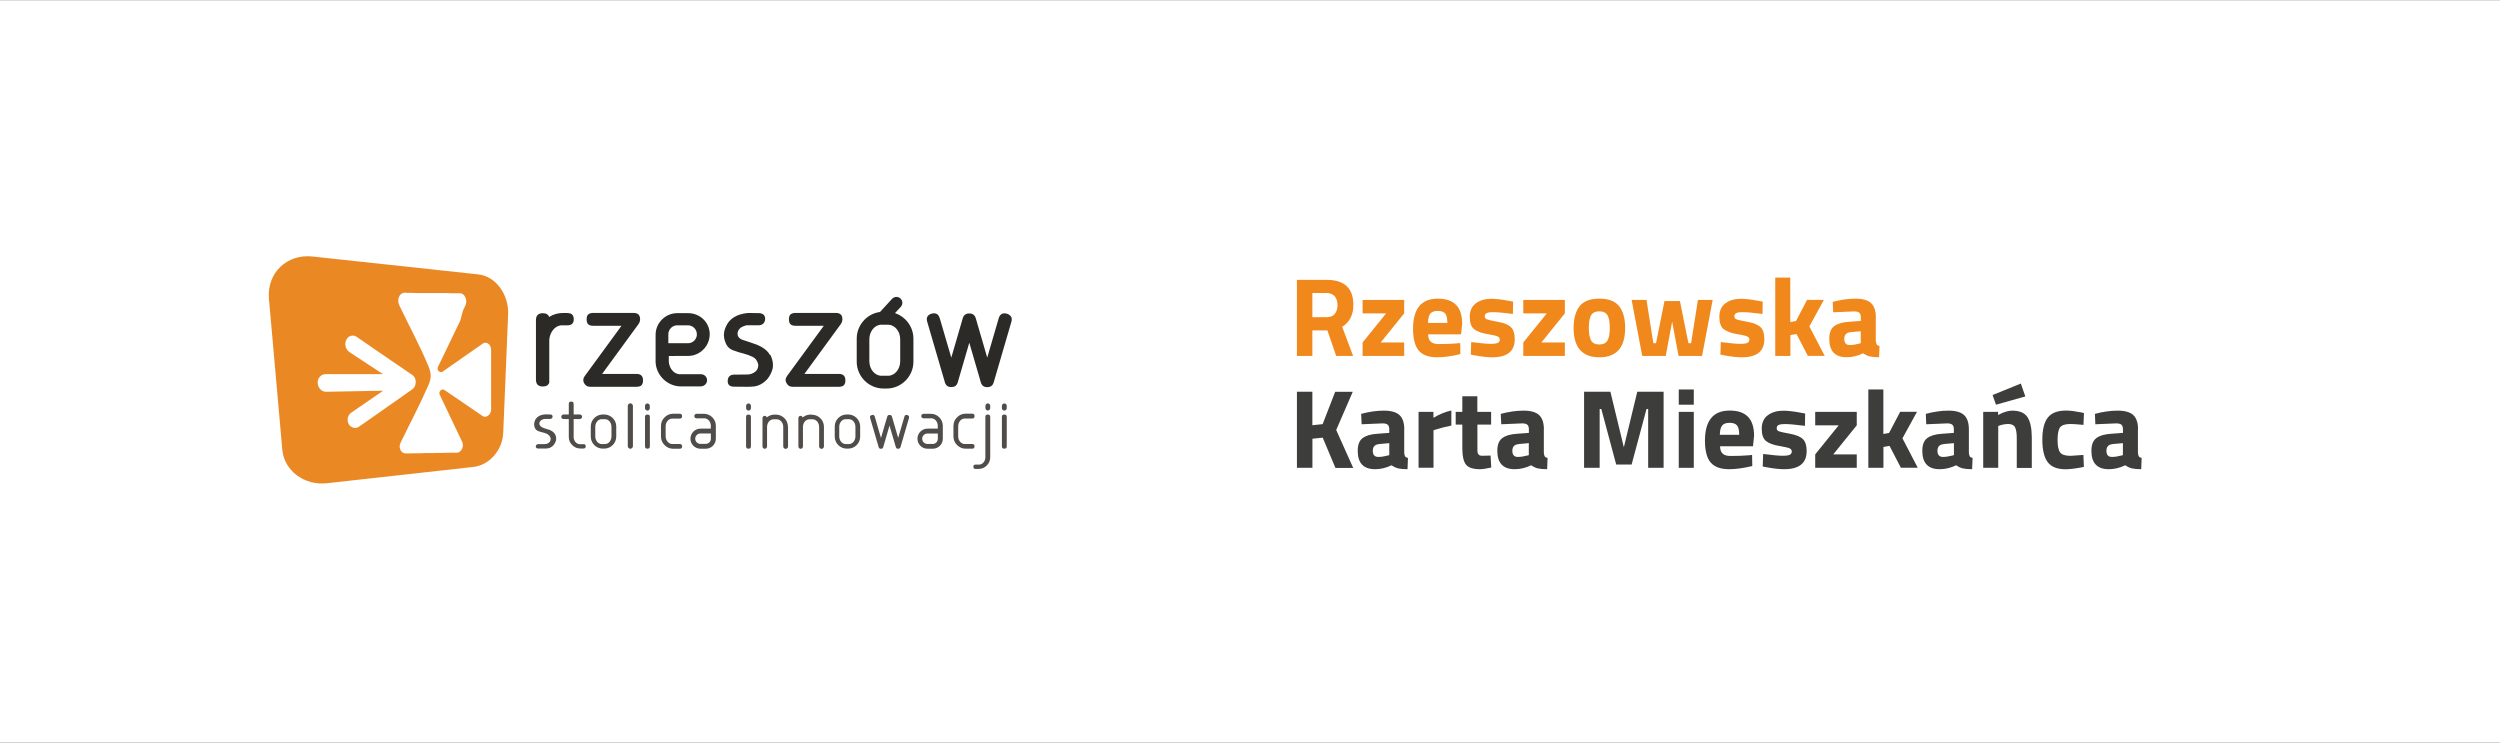 <?xml version="1.0"?>
<svg xmlns="http://www.w3.org/2000/svg" version="1.1" width="350" height="104"><rect width="100%" height="100%" fill="#808080" stroke="none"/><svg width="350" height="104" viewBox="0 0 586 174" fill="none" x="0" y="0">
<rect width="586" height="174" fill="white"/>
<path d="M73.276 60.063C77.057 60.474 80.743 60.872 84.305 61.255C87.757 61.625 91.114 61.995 94.388 62.338C97.553 62.68 100.622 63.009 103.609 63.338C106.527 63.653 109.363 63.954 112.117 64.256C116.213 64.694 119.296 68.968 119.104 73.64C119.008 76.106 118.899 78.544 118.803 80.956C118.707 83.326 118.611 85.682 118.515 87.997C118.419 90.299 118.323 92.573 118.227 94.834C118.132 97.053 118.049 99.258 117.953 101.437C117.789 105.437 114.706 108.972 111.007 109.383C108.514 109.657 105.965 109.944 103.362 110.232C100.691 110.533 97.951 110.835 95.142 111.15C92.251 111.465 89.292 111.808 86.25 112.136C83.126 112.479 79.921 112.835 76.632 113.205C71.385 113.794 66.603 110.314 66.165 105.328C65.932 102.615 65.686 99.848 65.439 97.053C65.192 94.217 64.932 91.326 64.672 88.422C64.411 85.463 64.151 82.463 63.877 79.421C63.603 76.339 63.329 73.201 63.041 70.023C62.507 63.941 67.22 59.406 73.276 60.063Z" fill="#EA8924"/>
<path fill-rule="evenodd" clip-rule="evenodd" d="M107.883 75.106C107.007 76.928 106.13 78.736 105.253 80.558C104.938 81.23 104.609 81.901 104.294 82.558C103.746 83.696 103.198 84.819 102.65 85.956C102.294 86.682 103.157 87.463 103.746 87.052C105.157 86.052 106.582 85.079 107.966 84.107C109.719 82.874 111.446 81.654 113.158 80.476C113.528 80.202 113.966 80.202 114.323 80.421C114.802 80.682 115.145 81.298 115.117 82.01C115.117 82.01 115.117 82.01 115.117 82.024C115.117 82.024 115.117 82.106 115.117 82.147C115.117 82.147 115.117 82.23 115.117 82.257C115.117 82.257 115.117 82.257 115.117 82.271C115.117 82.312 115.117 82.339 115.117 82.367C115.117 82.408 115.117 82.435 115.117 82.476C115.117 82.476 115.117 82.558 115.117 82.586C115.117 82.586 115.117 82.668 115.117 82.695C115.117 82.695 115.117 82.778 115.117 82.805C115.117 82.805 115.117 82.887 115.117 82.915C115.117 82.915 115.117 82.997 115.117 83.024C115.117 83.024 115.117 83.106 115.117 83.134C115.117 83.161 115.117 83.202 115.117 83.23C115.117 83.23 115.117 83.298 115.117 83.339C115.117 83.339 115.117 83.422 115.117 83.449C115.117 83.449 115.117 83.517 115.117 83.559C115.117 83.6 115.117 83.627 115.117 83.654V83.682C115.117 83.682 115.117 83.75 115.117 83.778C115.117 83.778 115.117 83.86 115.117 83.887C115.117 83.887 115.117 83.97 115.117 83.997C115.117 83.997 115.117 84.079 115.117 84.107C115.117 84.107 115.117 84.189 115.117 84.216C115.117 84.216 115.117 84.298 115.117 84.326C115.117 84.367 115.117 84.394 115.117 84.435C115.117 84.435 115.117 84.518 115.117 84.545C115.117 84.545 115.117 84.627 115.117 84.655C115.117 84.655 115.117 84.737 115.117 84.764C115.117 84.764 115.117 84.846 115.117 84.874C115.117 84.874 115.117 84.956 115.117 84.983C115.117 84.983 115.117 85.066 115.117 85.093C115.117 85.093 115.117 85.175 115.117 85.203C115.117 85.203 115.117 85.285 115.117 85.326C115.117 85.326 115.117 85.394 115.117 85.436C115.117 85.477 115.117 85.504 115.117 85.531C115.117 85.573 115.117 85.6 115.117 85.627C115.117 85.627 115.117 85.71 115.117 85.737C115.117 85.737 115.117 85.805 115.117 85.847C115.117 85.847 115.117 85.915 115.117 85.956C115.117 85.956 115.117 86.038 115.117 86.066C115.117 86.066 115.117 86.148 115.117 86.175C115.117 86.216 115.117 86.244 115.117 86.271C115.117 86.271 115.117 86.353 115.117 86.381C115.117 86.381 115.117 86.463 115.117 86.49C115.117 86.49 115.117 86.573 115.117 86.6C115.117 86.6 115.117 86.682 115.117 86.71C115.117 86.71 115.117 86.792 115.117 86.819C115.117 86.819 115.117 86.888 115.117 86.929C115.117 86.929 115.117 87.011 115.117 87.038C115.117 87.038 115.117 87.121 115.117 87.148C115.117 87.148 115.117 87.23 115.117 87.257C115.117 87.257 115.117 87.34 115.117 87.367C115.117 87.367 115.117 87.436 115.117 87.477C115.117 87.477 115.117 87.559 115.117 87.586C115.117 87.586 115.117 87.668 115.117 87.696C115.117 87.696 115.117 87.778 115.117 87.805C115.117 87.805 115.117 87.888 115.117 87.915C115.117 87.915 115.117 87.984 115.117 88.025C115.117 88.025 115.117 88.107 115.117 88.134C115.117 88.134 115.117 88.216 115.117 88.258C115.117 88.258 115.117 88.34 115.117 88.367C115.117 88.367 115.117 88.449 115.117 88.477C115.117 88.477 115.117 88.559 115.117 88.586C115.117 88.627 115.117 88.655 115.117 88.696C115.117 88.696 115.117 88.764 115.117 88.806C115.117 88.847 115.117 88.874 115.117 88.915C115.117 88.943 115.117 88.984 115.117 89.011C115.117 89.011 115.117 89.08 115.117 89.121C115.117 89.121 115.117 89.189 115.117 89.23C115.117 89.271 115.117 89.299 115.117 89.326C115.117 89.367 115.117 89.395 115.117 89.436C115.117 89.463 115.117 89.504 115.117 89.532C115.117 89.532 115.117 89.614 115.117 89.641C115.117 89.682 115.117 89.71 115.117 89.751C115.117 89.751 115.117 89.833 115.117 89.861C115.117 89.861 115.117 89.943 115.117 89.97C115.117 89.97 115.117 90.052 115.117 90.08C115.117 90.08 115.117 90.162 115.117 90.189C115.117 90.189 115.117 90.272 115.117 90.299C115.117 90.299 115.117 90.381 115.117 90.409C115.117 90.45 115.117 90.477 115.117 90.518C115.117 90.518 115.117 90.6 115.117 90.628C115.117 90.628 115.117 90.71 115.117 90.737C115.117 90.737 115.117 90.82 115.117 90.847C115.117 90.847 115.117 90.929 115.117 90.957C115.117 90.957 115.117 91.039 115.117 91.066C115.117 91.066 115.117 91.148 115.117 91.176C115.117 91.176 115.117 91.258 115.117 91.285C115.117 91.285 115.117 91.354 115.117 91.395C115.117 91.395 115.117 91.477 115.117 91.504C115.117 91.504 115.117 91.587 115.117 91.614C115.117 91.614 115.117 91.696 115.117 91.724C115.117 91.765 115.117 91.792 115.117 91.82C115.117 91.82 115.117 91.902 115.117 91.929C115.117 91.929 115.117 92.011 115.117 92.039V92.052C115.117 92.094 115.117 92.121 115.117 92.148C115.117 92.148 115.117 92.231 115.117 92.258C115.117 92.258 115.117 92.34 115.117 92.368C115.117 92.368 115.117 92.45 115.117 92.477C115.117 92.477 115.117 92.559 115.117 92.587C115.117 92.587 115.117 92.655 115.117 92.696C115.117 92.696 115.117 92.765 115.117 92.806C115.117 92.806 115.117 92.874 115.117 92.916C115.117 92.916 115.117 92.984 115.117 93.011C115.117 93.011 115.117 93.094 115.117 93.135C115.117 93.135 115.117 93.203 115.117 93.244C115.117 93.244 115.117 93.313 115.117 93.354C115.117 93.354 115.117 93.422 115.117 93.463C115.117 93.463 115.117 93.546 115.117 93.573C115.117 93.573 115.117 93.642 115.117 93.669C115.117 93.669 115.117 93.737 115.117 93.779C115.117 93.779 115.117 93.861 115.117 93.888C115.117 93.888 115.117 93.957 115.117 93.998C115.117 93.998 115.117 94.066 115.117 94.107C115.117 94.107 115.117 94.176 115.117 94.217C115.117 94.217 115.117 94.285 115.117 94.327C115.117 94.368 115.117 94.395 115.117 94.422C115.117 94.422 115.117 94.491 115.117 94.532C115.117 94.532 115.117 94.614 115.117 94.642C115.117 94.642 115.117 94.724 115.117 94.751C115.117 94.751 115.117 94.834 115.117 94.861C115.117 94.861 115.117 94.861 115.117 94.875C115.117 94.902 115.117 94.943 115.117 94.971C115.117 94.971 115.117 95.053 115.117 95.08C115.117 95.08 115.117 95.08 115.117 95.094C115.117 95.135 115.117 95.162 115.117 95.176C115.117 95.176 115.117 95.258 115.117 95.286C115.117 95.286 115.117 95.368 115.117 95.395C115.117 95.436 115.117 95.477 115.117 95.491C115.117 95.491 115.117 95.573 115.117 95.601C115.117 95.642 115.117 95.669 115.117 95.71C115.117 95.71 115.117 95.793 115.117 95.82C115.117 95.82 115.117 95.902 115.117 95.93V95.957C115.104 96.628 114.734 97.217 114.254 97.464C113.898 97.683 113.487 97.697 113.131 97.464C111.528 96.368 109.897 95.245 108.24 94.107C106.897 93.19 105.541 92.272 104.157 91.34C103.568 90.943 102.718 91.724 103.061 92.436C103.568 93.491 104.061 94.546 104.554 95.573C104.869 96.231 105.184 96.888 105.486 97.532C106.28 99.218 107.075 100.848 107.842 102.478C108.007 102.821 108.171 103.163 108.336 103.519C108.568 103.999 108.541 104.601 108.336 105.095C108.157 105.492 107.856 105.807 107.513 105.958C107.39 106.013 107.267 106.04 107.144 106.054C107.116 106.054 107.089 106.054 107.061 106.054C107.034 106.054 107.007 106.054 106.979 106.054C106.979 106.054 106.924 106.054 106.897 106.054C106.897 106.054 106.828 106.054 106.801 106.054C106.801 106.054 106.733 106.054 106.719 106.054C106.719 106.054 106.664 106.054 106.623 106.054C106.596 106.054 106.568 106.054 106.541 106.054C106.541 106.054 106.486 106.054 106.459 106.054C106.459 106.054 106.404 106.054 106.363 106.054C106.363 106.054 106.308 106.054 106.28 106.054C106.28 106.054 106.212 106.054 106.185 106.054C106.157 106.054 106.13 106.054 106.102 106.054C106.075 106.054 106.048 106.054 106.02 106.054C106.02 106.054 105.952 106.054 105.938 106.054C105.911 106.054 105.883 106.054 105.856 106.054C105.856 106.054 105.787 106.054 105.774 106.054C105.774 106.054 105.705 106.054 105.678 106.054C105.678 106.054 105.623 106.054 105.595 106.054C105.568 106.054 105.541 106.054 105.513 106.054C105.513 106.054 105.458 106.054 105.431 106.054C105.431 106.054 105.376 106.054 105.349 106.054C105.349 106.054 105.294 106.054 105.267 106.054C105.267 106.054 105.212 106.054 105.184 106.054C105.184 106.054 105.116 106.054 105.088 106.054C105.088 106.054 105.034 106.054 104.993 106.054C104.993 106.054 104.938 106.054 104.91 106.067C104.883 106.067 104.856 106.067 104.814 106.081C104.814 106.081 104.76 106.081 104.732 106.081C104.732 106.081 104.677 106.081 104.636 106.081C104.636 106.081 104.582 106.081 104.554 106.081C104.554 106.081 104.499 106.081 104.472 106.081C104.472 106.081 104.403 106.081 104.376 106.081C104.376 106.081 104.321 106.081 104.294 106.081C104.294 106.081 104.225 106.081 104.212 106.081C104.212 106.081 104.143 106.081 104.129 106.081C104.129 106.081 104.061 106.081 104.034 106.081C104.034 106.081 103.979 106.081 103.951 106.081C103.951 106.081 103.883 106.081 103.855 106.095C103.855 106.095 103.801 106.095 103.76 106.095C103.76 106.095 103.705 106.095 103.664 106.108C103.664 106.108 103.609 106.108 103.581 106.108C103.581 106.108 103.527 106.108 103.499 106.108C103.499 106.108 103.431 106.108 103.403 106.108C103.403 106.108 103.348 106.108 103.321 106.108C103.321 106.108 103.266 106.108 103.225 106.108C103.225 106.108 103.17 106.108 103.143 106.108C103.143 106.108 103.074 106.108 103.047 106.108C103.047 106.108 102.992 106.108 102.965 106.108C102.965 106.108 102.91 106.108 102.883 106.108C102.883 106.108 102.828 106.108 102.787 106.108C102.787 106.108 102.732 106.108 102.705 106.108C102.705 106.108 102.636 106.108 102.609 106.108C102.609 106.108 102.554 106.108 102.526 106.108C102.526 106.108 102.458 106.108 102.431 106.108C102.431 106.108 102.362 106.108 102.348 106.108C102.348 106.108 102.28 106.108 102.252 106.108C102.252 106.108 102.198 106.108 102.17 106.108C102.17 106.108 102.102 106.108 102.074 106.108C102.074 106.108 102.02 106.108 101.978 106.122C101.978 106.122 101.91 106.122 101.883 106.122C101.883 106.122 101.828 106.122 101.787 106.122C101.787 106.122 101.718 106.122 101.691 106.136C101.691 106.136 101.636 106.136 101.595 106.136C101.595 106.136 101.54 106.136 101.499 106.136C101.499 106.136 101.43 106.136 101.403 106.136C101.403 106.136 101.335 106.136 101.307 106.136C101.307 106.136 101.239 106.136 101.211 106.136C101.211 106.136 101.129 106.136 101.115 106.136C101.115 106.136 101.06 106.136 101.019 106.136C101.019 106.136 100.965 106.136 100.923 106.136C100.923 106.136 100.869 106.136 100.841 106.136C100.841 106.136 100.786 106.136 100.745 106.136C100.745 106.136 100.691 106.136 100.649 106.136C100.649 106.136 100.595 106.136 100.554 106.136C100.554 106.136 100.485 106.136 100.458 106.136C100.458 106.136 100.389 106.136 100.362 106.136C100.362 106.136 100.293 106.136 100.266 106.136C100.266 106.136 100.211 106.136 100.17 106.136C100.17 106.136 100.115 106.136 100.074 106.136C100.074 106.136 100.006 106.136 99.978 106.136C99.978 106.136 99.91 106.136 99.882 106.136C99.882 106.136 99.814 106.136 99.786 106.136C99.786 106.136 99.718 106.136 99.69 106.136C99.69 106.136 99.622 106.136 99.594 106.136C99.594 106.136 99.54 106.136 99.499 106.15C99.499 106.15 99.43 106.15 99.403 106.15C99.403 106.15 99.334 106.15 99.307 106.15C99.307 106.15 99.238 106.15 99.211 106.15C99.211 106.15 99.142 106.15 99.115 106.15C99.115 106.15 99.046 106.15 99.019 106.15C99.019 106.15 98.951 106.15 98.923 106.163C98.923 106.163 98.855 106.163 98.827 106.163C98.827 106.163 98.759 106.163 98.718 106.163C98.718 106.163 98.649 106.163 98.622 106.177C98.622 106.177 98.54 106.177 98.512 106.177C98.512 106.177 98.457 106.177 98.416 106.177C98.416 106.177 98.348 106.177 98.32 106.177C98.32 106.177 98.252 106.177 98.225 106.177C98.225 106.177 98.156 106.177 98.115 106.177C98.115 106.177 98.046 106.177 98.019 106.177C98.019 106.177 97.951 106.177 97.909 106.177C97.909 106.177 97.841 106.177 97.813 106.177C97.813 106.177 97.759 106.177 97.718 106.177C97.718 106.177 97.649 106.177 97.622 106.177C97.622 106.177 97.539 106.177 97.526 106.177C97.526 106.177 97.457 106.177 97.416 106.177C97.416 106.177 97.361 106.177 97.32 106.177C97.32 106.177 97.252 106.177 97.224 106.191C97.224 106.191 97.156 106.191 97.115 106.191C97.115 106.191 97.046 106.191 97.019 106.191C97.019 106.191 96.95 106.191 96.923 106.191C96.923 106.191 96.854 106.191 96.827 106.191C96.827 106.191 96.758 106.191 96.717 106.191C96.717 106.191 96.663 106.191 96.621 106.191C96.621 106.191 96.539 106.191 96.526 106.191C96.526 106.191 96.457 106.191 96.43 106.191C96.43 106.191 96.361 106.191 96.32 106.204C96.32 106.204 96.252 106.204 96.224 106.204C96.224 106.204 96.156 106.204 96.128 106.218C96.128 106.218 96.06 106.218 96.019 106.218C96.019 106.218 95.964 106.218 95.923 106.218C95.923 106.218 95.868 106.218 95.827 106.218C95.827 106.218 95.758 106.218 95.731 106.218C95.731 106.218 95.662 106.218 95.635 106.218C95.635 106.218 95.567 106.218 95.539 106.218C95.539 106.218 95.457 106.218 95.443 106.218C95.443 106.218 95.361 106.218 95.334 106.218C95.334 106.218 95.265 106.218 95.238 106.218C95.005 106.232 94.799 106.218 94.594 106.122C94.238 105.971 93.964 105.67 93.813 105.273C93.621 104.807 93.635 104.245 93.881 103.738C93.881 103.725 93.895 103.697 93.922 103.67C93.922 103.67 93.922 103.656 93.936 103.629C94.991 101.437 96.115 99.245 97.211 97.025C98.32 94.792 99.416 92.532 100.43 90.203C101.102 88.669 101.156 87.545 100.444 85.819C99.457 83.435 98.334 81.079 97.169 78.736C95.991 76.366 94.786 73.982 93.621 71.558C93.621 71.558 93.621 71.544 93.621 71.53C93.621 71.503 93.58 71.462 93.58 71.434C93.306 70.859 93.278 70.229 93.47 69.681C93.621 69.215 93.922 68.859 94.292 68.681C94.498 68.585 94.731 68.516 94.977 68.557C94.977 68.557 95.046 68.557 95.087 68.557C95.087 68.557 95.156 68.557 95.197 68.571C95.197 68.571 95.265 68.571 95.306 68.571C95.306 68.571 95.375 68.571 95.416 68.585C95.416 68.585 95.484 68.585 95.512 68.585C95.512 68.585 95.594 68.585 95.621 68.585C95.621 68.585 95.69 68.585 95.731 68.585C95.731 68.585 95.799 68.585 95.827 68.585C95.827 68.585 95.895 68.585 95.923 68.585C95.923 68.585 95.991 68.585 96.032 68.585C96.032 68.585 96.101 68.585 96.142 68.585C96.142 68.585 96.21 68.585 96.252 68.585C96.252 68.585 96.32 68.585 96.361 68.585C96.361 68.585 96.43 68.585 96.471 68.585C96.471 68.585 96.539 68.585 96.567 68.585C96.567 68.585 96.635 68.598 96.663 68.585C96.663 68.585 96.731 68.598 96.758 68.598C96.758 68.598 96.827 68.598 96.868 68.598C96.868 68.598 96.923 68.598 96.978 68.598C96.978 68.598 97.046 68.598 97.087 68.612C97.087 68.612 97.156 68.612 97.197 68.612C97.197 68.612 97.265 68.612 97.293 68.612C97.293 68.612 97.361 68.612 97.416 68.612C97.416 68.612 97.485 68.612 97.512 68.626C97.512 68.626 97.581 68.626 97.622 68.626C97.622 68.626 97.69 68.626 97.731 68.626C97.731 68.626 97.8 68.626 97.841 68.626C97.841 68.626 97.909 68.626 97.937 68.626C97.937 68.626 98.019 68.626 98.046 68.626C98.046 68.626 98.115 68.626 98.156 68.626C98.156 68.626 98.225 68.626 98.252 68.626C98.252 68.626 98.32 68.626 98.362 68.626C98.362 68.626 98.43 68.626 98.457 68.626C98.457 68.626 98.54 68.626 98.581 68.626C98.581 68.626 98.649 68.626 98.69 68.626C98.69 68.626 98.759 68.626 98.786 68.626C98.786 68.626 98.855 68.626 98.896 68.626C98.896 68.626 98.964 68.626 99.005 68.626C99.005 68.626 99.06 68.626 99.101 68.626C99.101 68.626 99.17 68.626 99.211 68.626C99.211 68.626 99.279 68.626 99.32 68.626C99.32 68.626 99.375 68.626 99.416 68.626C99.416 68.626 99.485 68.626 99.526 68.626C99.526 68.626 99.594 68.626 99.622 68.626C99.622 68.626 99.69 68.626 99.731 68.639C99.731 68.639 99.786 68.639 99.841 68.639C99.841 68.639 99.91 68.639 99.937 68.639C99.937 68.639 100.006 68.639 100.047 68.639C100.047 68.639 100.115 68.639 100.143 68.639C100.143 68.639 100.211 68.639 100.252 68.639C100.252 68.639 100.321 68.639 100.362 68.639C100.362 68.639 100.43 68.639 100.458 68.639C100.458 68.639 100.512 68.639 100.567 68.639C100.567 68.639 100.636 68.639 100.663 68.639C100.663 68.639 100.732 68.639 100.759 68.639C100.759 68.639 100.828 68.639 100.855 68.639C100.855 68.639 100.923 68.639 100.951 68.639C100.951 68.639 101.006 68.639 101.047 68.639C101.047 68.639 101.115 68.639 101.143 68.639C101.143 68.639 101.211 68.639 101.239 68.639C101.239 68.639 101.307 68.639 101.348 68.639C101.348 68.639 101.403 68.639 101.444 68.639C101.444 68.639 101.513 68.639 101.54 68.639C101.54 68.639 101.609 68.639 101.636 68.639C101.636 68.639 101.704 68.639 101.732 68.639C101.732 68.639 101.8 68.639 101.841 68.639C101.841 68.639 101.896 68.639 101.937 68.639C101.937 68.639 102.006 68.639 102.033 68.639C102.033 68.639 102.102 68.639 102.143 68.639C102.143 68.639 102.211 68.639 102.239 68.639C102.239 68.639 102.307 68.639 102.335 68.639C102.335 68.639 102.403 68.639 102.431 68.639C102.431 68.639 102.485 68.639 102.54 68.639C102.54 68.639 102.595 68.639 102.636 68.639C102.636 68.639 102.691 68.639 102.732 68.639C102.732 68.639 102.8 68.639 102.828 68.639C102.828 68.639 102.896 68.639 102.937 68.639C102.937 68.639 103.006 68.639 103.033 68.639C103.033 68.639 103.102 68.639 103.129 68.639C103.129 68.639 103.198 68.639 103.225 68.639C103.225 68.639 103.294 68.639 103.321 68.639C103.321 68.639 103.376 68.639 103.417 68.639C103.417 68.639 103.486 68.639 103.527 68.639C103.527 68.639 103.581 68.639 103.623 68.639C103.623 68.639 103.691 68.639 103.718 68.639C103.718 68.639 103.787 68.639 103.828 68.639C103.828 68.639 103.897 68.639 103.924 68.639C103.924 68.639 103.992 68.639 104.02 68.639C104.02 68.639 104.088 68.639 104.116 68.639C104.116 68.639 104.184 68.639 104.212 68.639C104.212 68.639 104.266 68.639 104.308 68.639C104.308 68.639 104.376 68.639 104.403 68.639C104.403 68.639 104.472 68.639 104.513 68.639C104.513 68.639 104.582 68.639 104.609 68.639C104.609 68.639 104.677 68.639 104.705 68.639C104.705 68.639 104.773 68.639 104.814 68.639C104.814 68.639 104.883 68.639 104.91 68.639C104.91 68.639 104.965 68.639 105.006 68.653C105.006 68.653 105.075 68.653 105.102 68.653C105.102 68.653 105.171 68.653 105.198 68.653C105.198 68.653 105.253 68.653 105.294 68.653C105.294 68.653 105.349 68.653 105.39 68.667C105.417 68.667 105.458 68.681 105.486 68.681C105.486 68.681 105.554 68.681 105.595 68.681C105.595 68.681 105.65 68.681 105.678 68.681C105.678 68.681 105.746 68.681 105.774 68.681C105.774 68.681 105.828 68.681 105.869 68.681C105.869 68.681 105.938 68.681 105.965 68.681C105.965 68.681 105.965 68.681 105.993 68.681C106.02 68.681 106.048 68.681 106.075 68.681C106.075 68.681 106.143 68.681 106.171 68.681C106.171 68.681 106.239 68.681 106.267 68.681C106.267 68.681 106.322 68.681 106.363 68.681C106.363 68.681 106.431 68.681 106.459 68.681C106.459 68.681 106.513 68.681 106.554 68.681C106.554 68.681 106.609 68.681 106.65 68.681C106.65 68.681 106.705 68.681 106.746 68.681C106.746 68.681 106.801 68.681 106.842 68.681C106.842 68.681 106.911 68.681 106.938 68.681C106.938 68.681 107.007 68.681 107.034 68.681C107.034 68.681 107.102 68.681 107.13 68.681C107.13 68.681 107.185 68.681 107.226 68.681C107.226 68.681 107.294 68.681 107.322 68.681C107.322 68.681 107.39 68.681 107.418 68.681C107.445 68.681 107.472 68.681 107.513 68.681C107.513 68.681 107.582 68.681 107.609 68.681C107.609 68.681 107.664 68.681 107.705 68.681C107.705 68.681 107.774 68.681 107.801 68.681C107.801 68.681 107.801 68.681 107.829 68.681C107.842 68.681 107.87 68.681 107.911 68.681C108.034 68.681 108.185 68.722 108.294 68.79C108.664 68.955 108.979 69.325 109.144 69.777C109.363 70.325 109.349 70.996 109.089 71.544C108.897 71.927 108.719 72.325 108.527 72.708" fill="white"/>
<path fill-rule="evenodd" clip-rule="evenodd" d="M84.168 99.944C86.332 98.423 88.456 96.943 90.538 95.477C92.594 94.025 94.635 92.6 96.663 91.176C97.06 90.888 97.32 90.422 97.403 89.915C97.567 89.134 97.279 88.271 96.663 87.847C94.608 86.449 92.525 85.025 90.388 83.559C88.196 82.052 85.949 80.504 83.633 78.914C82.757 78.298 81.633 78.613 81.167 79.599C80.674 80.586 81.03 81.874 81.907 82.463C84.593 84.244 87.209 85.956 89.744 87.627C87.607 87.627 85.415 87.641 83.195 87.641C80.934 87.641 78.619 87.641 76.276 87.641C75.221 87.641 74.413 88.586 74.468 89.737C74.522 90.861 75.413 91.792 76.454 91.765C78.783 91.724 81.071 91.683 83.318 91.641C85.524 91.6 87.689 91.559 89.812 91.518C87.36 93.217 84.867 94.916 82.332 96.669C81.482 97.231 81.236 98.45 81.743 99.355C82.263 100.245 83.359 100.505 84.168 99.944Z" fill="white"/>
<path d="M165.001 96.93V96.834L164.988 96.806V96.93H163.275C162.987 96.93 162.741 97.176 162.741 97.464C162.741 97.751 162.987 97.998 163.275 97.998H165.275C166.001 98.108 166.563 98.806 166.618 99.656V100.409H164.193C162.891 100.409 161.836 101.478 161.836 102.766C161.836 104.067 162.905 105.122 164.193 105.122H165.44C166.741 105.122 167.796 104.067 167.796 102.766V99.738C167.796 98.204 166.536 96.93 165.001 96.93ZM165.426 103.985H164.179C163.508 103.985 162.96 103.437 162.96 102.766C162.96 102.094 163.508 101.546 164.179 101.546H166.632V101.67V102.766C166.632 103.437 166.084 103.985 165.412 103.985H165.426ZM218.187 96.93V96.834V96.806V96.93H216.474C216.187 96.93 215.94 97.176 215.94 97.464C215.94 97.751 216.187 97.998 216.474 97.998H218.475C219.201 98.094 219.763 98.806 219.817 99.656V100.409H217.406C216.105 100.409 215.05 101.478 215.05 102.766C215.05 104.067 216.105 105.122 217.406 105.122H218.639C219.941 105.122 220.996 104.067 220.996 102.766V99.738C220.996 98.204 219.735 96.93 218.201 96.93H218.187ZM218.625 103.999H217.392C216.721 103.999 216.159 103.451 216.159 102.779C216.159 102.108 216.707 101.56 217.379 101.56H219.831V101.697V102.793C219.831 103.464 219.283 104.012 218.612 104.012L218.625 103.999ZM128.708 100.67C128.078 100.423 126.475 100.231 126.42 99.217C126.42 99.121 126.434 99.026 126.475 98.902C126.708 98.395 127.16 98.245 127.599 98.135H129.023C129.352 98.094 129.53 97.834 129.53 97.573C129.53 97.341 129.407 97.135 129.078 97.094L127.763 97.067C126.502 97.19 125.79 97.669 125.42 98.45C125.269 98.765 125.201 99.08 125.201 99.395C125.201 99.683 125.256 99.971 125.393 100.259C125.954 101.67 128.599 100.834 129.078 102.711C129.078 102.738 129.078 102.779 129.078 102.807C129.078 103.3 128.832 103.629 128.503 103.807C128.133 104.026 127.845 104.04 127.462 104.04H126.133C125.763 104.067 125.598 104.327 125.585 104.588C125.585 104.834 125.735 105.054 126.105 105.067H127.571L127.722 105.081C128.201 105.081 128.585 105.054 129.023 104.834C129.585 104.56 130.065 104.067 130.339 103.149C130.352 103.026 130.366 102.903 130.366 102.779C130.366 101.889 129.969 101.163 128.695 100.642L128.708 100.67ZM141.628 97.094H141.285C139.737 97.094 138.477 98.368 138.477 99.902V102.286C138.477 103.834 139.751 105.095 141.285 105.095H141.628C143.176 105.095 144.437 103.834 144.45 102.286V99.902C144.45 98.354 143.176 97.094 141.628 97.094ZM143.327 102.231C143.327 103.204 142.669 104.026 141.806 104.026H141.053C140.203 104.026 139.532 103.204 139.532 102.231V99.985C139.532 99.012 140.189 98.19 141.053 98.19H141.806C142.656 98.19 143.327 99.012 143.327 99.985V102.231ZM198.814 97.094H198.472C196.924 97.094 195.663 98.354 195.663 99.902V102.286C195.663 103.834 196.937 105.095 198.472 105.095H198.814C200.363 105.095 201.623 103.834 201.623 102.286V99.902C201.623 98.354 200.363 97.094 198.814 97.094ZM200.513 102.231C200.513 103.204 199.842 104.026 198.992 104.026H198.239C197.389 104.026 196.718 103.204 196.718 102.231V99.985C196.718 99.012 197.376 98.19 198.239 98.19H198.992C199.842 98.19 200.513 99.012 200.513 99.985V102.231ZM147.752 94.477C147.423 94.477 147.149 94.751 147.149 95.08V104.519C147.149 104.848 147.423 105.122 147.752 105.122C148.081 105.122 148.341 104.848 148.355 104.519V95.08C148.355 94.751 148.081 94.491 147.752 94.477ZM184.689 99.93C184.689 98.382 183.415 97.121 181.88 97.121H181.538C180.908 97.121 180.319 97.341 179.853 97.683L179.743 97.765L179.675 97.656C179.592 97.505 179.428 97.409 179.236 97.409C178.962 97.409 178.729 97.642 178.729 97.916V99.752C178.729 99.752 178.729 99.875 178.729 99.944V100.752C178.729 100.752 178.729 100.793 178.729 100.834V104.601C178.729 104.889 178.976 105.136 179.264 105.136C179.551 105.136 179.798 104.889 179.798 104.601V100.834C179.798 100.834 179.798 100.793 179.798 100.752V100.012C179.798 99.039 180.469 98.217 181.319 98.217H182.072C182.922 98.217 183.593 99.039 183.593 100.012V100.56C183.593 100.56 183.593 100.601 183.593 100.628V104.588C183.593 104.889 183.84 105.149 184.155 105.149C184.47 105.149 184.716 104.903 184.716 104.588V100.628V100.587V99.957L184.689 99.93ZM190.293 97.121H189.95C189.32 97.121 188.731 97.341 188.265 97.697L188.155 97.779L188.087 97.656C187.991 97.505 187.84 97.409 187.648 97.409C187.374 97.409 187.141 97.642 187.141 97.916V99.752C187.141 99.752 187.141 99.875 187.141 99.944V100.752C187.141 100.752 187.141 100.793 187.141 100.834V104.601C187.141 104.889 187.388 105.136 187.676 105.136C187.963 105.136 188.21 104.889 188.21 104.601V100.834C188.21 100.834 188.21 100.793 188.21 100.752V100.012C188.21 99.039 188.868 98.217 189.731 98.217H190.484C191.334 98.217 192.005 99.039 192.005 100.012V100.574C192.005 100.574 192.005 100.615 192.005 100.628V104.588C192.005 104.889 192.265 105.149 192.567 105.149C192.868 105.149 193.129 104.889 193.129 104.588V100.628V99.957C193.129 98.409 191.854 97.149 190.32 97.149L190.293 97.121ZM156.479 98.601C156.767 98.245 157.151 98.053 157.575 98.053H159.315C159.726 98.039 159.863 97.902 159.877 97.491C159.863 97.067 159.726 96.943 159.315 96.916H157.808C157.014 96.916 156.342 97.19 155.781 97.765C155.205 98.327 154.931 98.998 154.931 99.793V102.231C154.931 103.026 155.205 103.697 155.781 104.273C156.342 104.834 157.014 105.122 157.808 105.122H159.329C159.74 105.108 159.863 104.971 159.891 104.574C159.863 104.163 159.74 104.04 159.329 104.012H157.575C157.151 104.012 156.767 103.821 156.479 103.464C156.178 103.108 156.027 102.67 156.027 102.177V99.875C156.027 99.382 156.178 98.957 156.479 98.587V98.601ZM228.435 104.574C228.421 104.163 228.284 104.04 227.887 104.012H226.133C225.709 104.012 225.325 103.821 225.037 103.464C224.736 103.108 224.585 102.67 224.599 102.177V99.875C224.599 99.382 224.75 98.957 225.037 98.587C225.325 98.231 225.709 98.039 226.133 98.039H227.873C228.284 98.025 228.421 97.888 228.435 97.478C228.421 97.053 228.284 96.93 227.873 96.902H226.366C225.572 96.902 224.9 97.176 224.339 97.751C223.763 98.327 223.489 98.984 223.489 99.779V102.218C223.489 103.012 223.763 103.684 224.339 104.259C224.914 104.821 225.572 105.108 226.366 105.108H227.873C228.284 105.095 228.408 104.958 228.421 104.56L228.435 104.574ZM212.693 97.231C212.597 97.204 212.529 97.204 212.46 97.19C212.227 97.19 212.09 97.299 211.994 97.601L210.528 102.588L209.076 97.601C208.98 97.313 208.829 97.204 208.542 97.204H208.501C208.199 97.204 208.049 97.327 207.966 97.601L206.5 102.601L205.048 97.601C204.952 97.299 204.815 97.19 204.582 97.19C204.514 97.19 204.432 97.19 204.349 97.231C204.034 97.327 203.925 97.464 203.925 97.683C203.925 97.751 203.925 97.834 203.966 97.93L205.952 104.725C206.035 105.012 206.185 105.122 206.473 105.122C206.473 105.122 206.5 105.122 206.514 105.122C206.802 105.122 206.952 105.012 207.035 104.725L208.501 99.697L209.98 104.725C210.076 105.012 210.213 105.122 210.501 105.122H210.515H210.542C210.83 105.122 210.98 105.012 211.076 104.725L213.063 97.93C213.09 97.834 213.09 97.765 213.09 97.697C213.09 97.464 212.981 97.327 212.679 97.231H212.693ZM231.545 97.108C231.12 97.121 230.983 97.258 230.97 97.683V107.218C230.942 107.629 230.805 107.999 230.559 108.3C230.312 108.602 230.011 108.78 229.641 108.835H228.682C228.298 108.848 228.188 108.972 228.161 109.342C228.175 109.725 228.298 109.835 228.682 109.848H229.367C229.367 109.848 229.367 109.848 229.38 109.848H229.408C230.148 109.848 230.764 109.588 231.298 109.054C231.833 108.506 232.107 107.876 232.107 107.122V97.683C232.093 97.258 231.956 97.135 231.545 97.108ZM231.545 94.491C231.244 94.491 230.983 94.751 230.983 95.053V95.601C230.983 95.916 231.244 96.162 231.545 96.162C231.847 96.162 232.107 95.902 232.107 95.601V95.053C232.107 94.738 231.847 94.491 231.545 94.491ZM235.409 96.176C235.724 96.176 235.97 95.916 235.984 95.614V95.066C235.984 94.751 235.724 94.505 235.409 94.505C235.094 94.505 234.847 94.765 234.847 95.066V95.614C234.847 95.93 235.107 96.176 235.409 96.176ZM235.422 97.108C234.998 97.121 234.861 97.258 234.847 97.683V104.533C234.861 104.958 234.998 105.081 235.409 105.108C235.833 105.095 235.97 104.958 235.984 104.533V97.683C235.97 97.258 235.833 97.135 235.422 97.108ZM175.455 96.176C175.77 96.176 176.017 95.916 176.017 95.614V95.066C176.017 94.751 175.756 94.505 175.455 94.505C175.14 94.505 174.893 94.765 174.893 95.066V95.614C174.893 95.93 175.153 96.176 175.455 96.176ZM175.455 97.108C175.03 97.121 174.893 97.258 174.879 97.683V104.533C174.893 104.958 175.03 105.081 175.441 105.108C175.866 105.095 176.003 104.958 176.017 104.533V97.683C176.003 97.258 175.866 97.135 175.455 97.108ZM151.753 96.176C152.068 96.176 152.314 95.916 152.314 95.614V95.066C152.314 94.751 152.054 94.505 151.753 94.505C151.438 94.505 151.191 94.765 151.191 95.066V95.614C151.191 95.93 151.451 96.176 151.753 96.176ZM151.766 97.108C151.342 97.121 151.205 97.258 151.191 97.683V104.533C151.205 104.958 151.342 105.081 151.753 105.108C152.177 105.095 152.314 104.958 152.328 104.533V97.683C152.314 97.258 152.177 97.135 151.766 97.108ZM136.764 104.053H135.792C135.422 103.999 135.106 103.821 134.86 103.519C134.613 103.218 134.476 102.848 134.463 102.437V98.162H135.915C136.203 98.162 136.449 97.916 136.449 97.628C136.449 97.341 136.203 97.094 135.915 97.094H134.463V94.628C134.449 94.217 134.312 94.08 133.887 94.066C133.476 94.08 133.339 94.217 133.325 94.628V97.094H132.092C131.805 97.094 131.558 97.341 131.558 97.628C131.558 97.916 131.805 98.162 132.092 98.162H133.325V102.341H133.298L133.325 102.355C133.325 103.108 133.586 103.738 134.134 104.273C134.668 104.807 135.298 105.067 136.038 105.067H136.778C137.162 105.04 137.271 104.93 137.285 104.547C137.271 104.177 137.148 104.053 136.778 104.04L136.764 104.053Z" fill="#4F4C49"/>
<path d="M180.456 83.106C180.072 82.408 179.428 81.791 178.538 81.284C178.373 81.189 178.181 81.093 177.989 80.997C177.798 80.901 177.592 80.819 177.387 80.723C176.921 80.558 176.441 80.394 175.934 80.216C175.427 80.038 174.893 79.86 174.318 79.681H174.263C173.674 79.476 173.263 79.202 173.057 78.846C172.852 78.503 172.824 78.079 172.989 77.572V77.544C173.153 77.216 173.345 76.969 173.564 76.791C173.605 76.75 173.646 76.722 173.701 76.695C173.742 76.668 173.797 76.64 173.838 76.613C174.016 76.517 174.194 76.435 174.386 76.366C174.578 76.298 174.784 76.229 175.003 76.174H177.976C178.579 76.12 178.976 75.859 179.195 75.394C179.236 75.298 179.264 75.202 179.291 75.106C179.318 75.01 179.332 74.9 179.346 74.777C179.387 74.174 179.181 73.749 178.716 73.517C178.633 73.475 178.538 73.434 178.428 73.407C178.318 73.38 178.209 73.352 178.085 73.338L175.345 73.297C174.057 73.421 172.989 73.722 172.139 74.243C171.276 74.75 170.632 75.462 170.208 76.366C169.728 77.325 169.577 78.284 169.755 79.243C169.783 79.435 169.838 79.613 169.892 79.805C169.947 79.997 170.016 80.175 170.112 80.367L170.125 80.408C170.372 80.997 170.742 81.435 171.235 81.75C171.331 81.805 171.427 81.874 171.537 81.915C171.646 81.969 171.742 82.01 171.865 82.052C172.249 82.202 172.633 82.339 173.03 82.463C173.427 82.586 173.825 82.695 174.236 82.791C174.633 82.901 175.016 83.011 175.386 83.148C175.756 83.285 176.113 83.435 176.455 83.6C176.784 83.764 177.058 83.997 177.263 84.285C177.469 84.572 177.633 84.942 177.729 85.353C177.757 85.792 177.674 86.162 177.51 86.49C177.346 86.805 177.072 87.079 176.715 87.285C176.524 87.394 176.345 87.49 176.181 87.545C176.03 87.6 175.893 87.641 175.77 87.655C175.633 87.682 175.51 87.696 175.373 87.71H175.29C175.126 87.71 174.948 87.723 174.77 87.723L172.043 87.751C171.578 87.764 171.221 87.888 170.975 88.134C170.728 88.367 170.591 88.723 170.577 89.175C170.55 89.628 170.66 89.97 170.893 90.203C171.125 90.436 171.495 90.559 171.989 90.573L175.044 90.6C175.359 90.6 175.66 90.6 175.921 90.587C176.181 90.587 176.414 90.559 176.619 90.532C176.962 90.518 177.332 90.436 177.715 90.285C177.798 90.258 177.866 90.23 177.948 90.189C178.031 90.162 178.099 90.121 178.181 90.08H178.195C178.661 89.861 179.086 89.559 179.469 89.189C179.551 89.121 179.62 89.038 179.688 88.97C179.757 88.888 179.825 88.819 179.908 88.737C180.182 88.408 180.456 87.984 180.675 87.504C180.716 87.408 180.771 87.312 180.812 87.203C180.853 87.107 180.894 86.997 180.935 86.888C181.017 86.655 181.086 86.436 181.127 86.203C181.168 85.983 181.182 85.751 181.182 85.504C181.182 85.079 181.127 84.668 181.017 84.285C180.921 83.887 180.771 83.504 180.579 83.134L180.456 83.106ZM149.259 87.586H141.135L149.602 75.996C149.67 75.9 149.739 75.791 149.794 75.695C149.848 75.599 149.89 75.489 149.931 75.394C149.972 75.298 149.999 75.202 150.013 75.092C150.027 74.996 150.04 74.887 150.04 74.791C150.04 74.544 150.013 74.325 149.944 74.133C149.89 73.941 149.794 73.791 149.67 73.667C149.533 73.544 149.369 73.448 149.177 73.38C148.985 73.325 148.78 73.284 148.533 73.284H139.011C138.655 73.284 138.354 73.352 138.121 73.475C138.08 73.503 138.025 73.53 137.984 73.558C137.943 73.585 137.901 73.626 137.86 73.654C137.737 73.777 137.641 73.941 137.586 74.133C137.532 74.311 137.504 74.53 137.504 74.791C137.504 75.037 137.532 75.257 137.586 75.448C137.641 75.64 137.737 75.791 137.86 75.914C137.956 76.024 138.08 76.106 138.244 76.174C138.271 76.174 138.299 76.202 138.34 76.202C138.532 76.27 138.751 76.298 139.011 76.298H145.683L137.025 88.134C136.833 88.408 136.737 88.696 136.723 88.956C136.723 88.956 136.723 89.066 136.723 89.107C136.723 89.162 136.737 89.217 136.751 89.258C136.751 89.258 136.778 89.354 136.792 89.422V89.463L136.805 89.504C136.805 89.545 136.833 89.587 136.86 89.628C136.86 89.628 136.901 89.71 136.929 89.751C137.011 89.902 137.093 90.025 137.203 90.135C137.299 90.244 137.408 90.326 137.518 90.395C137.614 90.45 137.71 90.491 137.819 90.532C137.819 90.532 137.86 90.532 137.888 90.546C138.025 90.573 138.162 90.6 138.313 90.6H149.246C149.616 90.6 149.917 90.532 150.136 90.409C150.177 90.381 150.232 90.354 150.259 90.326C150.301 90.299 150.342 90.258 150.369 90.23C150.492 90.107 150.588 89.943 150.643 89.751C150.698 89.573 150.725 89.354 150.725 89.093C150.725 88.093 150.232 87.586 149.218 87.586H149.259ZM161.247 73.338H158.754C157.356 73.338 156.082 73.914 155.164 74.832C154.246 75.75 153.671 77.024 153.671 78.421V84.504C153.671 84.627 153.671 84.737 153.671 84.846C153.753 86.367 154.411 87.737 155.425 88.751C156.438 89.765 157.808 90.422 159.316 90.504C159.425 90.504 159.548 90.504 159.658 90.504H164.303V90.491C164.371 90.491 164.44 90.491 164.508 90.477C164.604 90.463 164.714 90.436 164.809 90.395C164.905 90.354 165.001 90.313 165.084 90.258C165.481 90.011 165.741 89.559 165.741 89.066C165.741 88.669 165.577 88.326 165.316 88.066C165.056 87.805 164.7 87.655 164.316 87.655H159.137C158.959 87.627 158.795 87.586 158.617 87.518C158.452 87.449 158.288 87.367 158.151 87.271C157.384 86.751 156.836 85.792 156.767 84.668V83.38L161.275 83.367C161.33 83.367 161.384 83.367 161.439 83.367C161.823 83.353 162.206 83.298 162.563 83.202C162.919 83.106 163.275 82.969 163.59 82.805C165.234 81.956 166.358 80.243 166.358 78.284C166.358 76.887 165.782 75.64 164.864 74.763C163.946 73.873 162.672 73.338 161.275 73.338H161.247ZM163.344 78.284C163.344 78.284 163.344 78.407 163.344 78.476C163.302 78.983 163.07 79.435 162.741 79.777C162.398 80.12 161.946 80.339 161.439 80.38C161.371 80.38 161.316 80.38 161.247 80.38H156.658V78.284C156.658 77.709 156.891 77.188 157.274 76.805C157.658 76.421 158.178 76.188 158.754 76.188H161.247C161.823 76.188 162.343 76.421 162.727 76.805C163.111 77.188 163.344 77.709 163.344 78.284ZM236.984 74.174C236.806 73.859 236.477 73.612 236.012 73.462C235.299 73.27 234.765 73.407 234.422 73.859C234.354 73.941 234.299 74.037 234.244 74.147C234.189 74.256 234.148 74.38 234.107 74.503L231.408 83.764L228.709 74.503C228.558 73.996 228.257 73.654 227.832 73.503C227.75 73.475 227.654 73.448 227.558 73.434C227.462 73.421 227.367 73.407 227.271 73.407H227.202C226.64 73.407 226.229 73.585 225.955 73.941C225.901 74.01 225.846 74.092 225.805 74.174C225.764 74.256 225.722 74.352 225.695 74.448L225.681 74.503L222.982 83.764L220.27 74.503C220.064 73.818 219.68 73.434 219.105 73.38C218.995 73.38 218.886 73.38 218.763 73.38C218.639 73.38 218.516 73.421 218.379 73.448C217.886 73.599 217.543 73.845 217.379 74.16C217.201 74.489 217.187 74.887 217.338 75.352L221.489 89.573C221.64 90.093 221.927 90.422 222.352 90.573C222.434 90.6 222.53 90.628 222.626 90.641C222.722 90.655 222.818 90.669 222.928 90.669H222.982C223.366 90.669 223.681 90.587 223.941 90.409C224.188 90.23 224.38 89.956 224.489 89.587L227.202 80.271L229.915 89.587C230.052 90.107 230.353 90.436 230.778 90.587C230.86 90.614 230.956 90.641 231.052 90.655C231.148 90.669 231.244 90.683 231.353 90.683H231.408C231.792 90.683 232.107 90.6 232.367 90.422C232.614 90.244 232.806 89.97 232.915 89.6L237.067 75.366C237.204 74.887 237.176 74.489 237.012 74.174H236.984ZM196.677 87.586H188.553L197.02 75.996C197.088 75.9 197.157 75.805 197.211 75.695C197.266 75.599 197.307 75.489 197.348 75.394C197.39 75.298 197.417 75.202 197.431 75.092C197.458 74.996 197.458 74.887 197.458 74.791C197.458 74.544 197.431 74.325 197.362 74.133C197.307 73.941 197.211 73.791 197.088 73.667C196.951 73.544 196.787 73.448 196.595 73.38C196.403 73.325 196.198 73.284 195.951 73.284H186.429C186.073 73.284 185.771 73.352 185.539 73.475C185.497 73.503 185.443 73.53 185.402 73.558C185.36 73.585 185.319 73.626 185.278 73.654C185.155 73.777 185.059 73.941 185.004 74.133C184.949 74.311 184.922 74.53 184.922 74.791C184.922 75.037 184.949 75.257 185.004 75.448C185.059 75.64 185.155 75.791 185.278 75.914C185.374 76.024 185.497 76.106 185.662 76.174C185.689 76.174 185.717 76.202 185.758 76.202C185.95 76.27 186.169 76.298 186.429 76.298H193.101L184.442 88.134C184.251 88.408 184.155 88.696 184.141 88.956C184.141 88.956 184.141 89.066 184.141 89.107C184.141 89.162 184.155 89.217 184.168 89.258C184.168 89.258 184.196 89.354 184.223 89.422L184.237 89.463L184.251 89.504C184.251 89.504 184.278 89.587 184.305 89.628C184.333 89.669 184.347 89.71 184.374 89.751C184.456 89.902 184.538 90.025 184.634 90.135C184.73 90.244 184.84 90.326 184.949 90.395C185.045 90.45 185.141 90.491 185.251 90.532C185.278 90.532 185.292 90.532 185.319 90.546C185.456 90.573 185.593 90.6 185.744 90.6H196.677C197.047 90.6 197.348 90.532 197.568 90.409C197.609 90.381 197.65 90.354 197.691 90.326C197.691 90.326 197.773 90.258 197.801 90.23C197.924 90.107 198.02 89.943 198.075 89.751C198.129 89.573 198.157 89.354 198.157 89.093C198.157 88.093 197.664 87.586 196.65 87.586H196.677ZM212.255 74.859C211.57 74.174 210.72 73.64 209.789 73.325L211.145 71.859C211.666 71.297 211.625 70.421 211.063 69.9C210.501 69.379 209.624 69.42 209.104 69.982L206.268 73.064C204.87 73.256 203.61 73.9 202.664 74.859C201.527 75.996 200.815 77.572 200.815 79.298V84.723C200.815 86.449 201.527 88.025 202.664 89.162C203.801 90.299 205.377 91.011 207.103 91.011H207.816C209.542 91.011 211.118 90.299 212.255 89.162C213.392 88.025 214.104 86.449 214.104 84.723V79.298C214.104 77.572 213.392 75.996 212.255 74.859ZM211.008 84.6C211.008 85.545 210.693 86.394 210.172 87.011C209.665 87.627 208.953 88.011 208.186 88.011H206.596C205.829 88.011 205.117 87.627 204.61 87.011C204.089 86.394 203.774 85.531 203.774 84.6V79.462C203.774 78.517 204.089 77.668 204.61 77.051C205.117 76.435 205.815 76.051 206.596 76.051H208.186C208.953 76.051 209.665 76.435 210.172 77.051C210.693 77.668 211.008 78.531 211.008 79.462V84.6ZM133.065 73.297H132.079C130.832 73.284 129.709 73.599 128.722 74.229C128.517 73.654 128.023 73.352 127.242 73.352C126.16 73.352 125.626 73.886 125.626 74.969V88.915C125.626 89.998 126.16 90.532 127.242 90.532C128.051 90.532 128.558 90.217 128.749 89.6V79.572C128.832 78.681 129.119 77.928 129.626 77.284C130.133 76.654 130.763 76.284 131.49 76.188H133.065C134.011 76.174 134.49 75.709 134.49 74.763C134.49 73.818 134.011 73.325 133.065 73.325V73.297Z" fill="#2C2A27"/>
<path d="M307.618 77.388V83.364H304V65.533H310.93C315.129 65.533 317.229 67.487 317.229 71.412C317.229 73.738 316.357 75.45 314.612 76.548L317.164 83.364H313.207L311.14 77.388H307.651H307.618ZM312.884 73.496C313.304 72.979 313.514 72.284 313.514 71.428C313.514 70.572 313.288 69.894 312.852 69.377C312.399 68.876 311.769 68.618 310.93 68.618H307.618V74.287H310.978C311.834 74.287 312.48 74.029 312.9 73.496H312.884Z" fill="#F0881B"/>
<path d="M319.394 73.399V70.249H329.134V73.399L323.626 80.215H329.134V83.364H319.394V80.215L324.902 73.399H319.394Z" fill="#F0881B"/>
<path d="M335.385 80.053C335.788 80.409 336.386 80.586 337.161 80.586C338.793 80.586 340.247 80.538 341.523 80.425L342.266 80.344L342.314 82.944C340.295 83.429 338.486 83.687 336.855 83.687C334.884 83.687 333.446 83.154 332.558 82.121C331.67 81.071 331.217 79.359 331.217 77.001C331.217 72.3 333.156 69.942 337.016 69.942C340.877 69.942 342.734 71.913 342.734 75.87L342.476 78.309H334.755C334.771 79.116 334.981 79.698 335.401 80.053H335.385ZM339.261 75.628C339.261 74.578 339.1 73.851 338.761 73.431C338.421 73.027 337.84 72.817 337.016 72.817C336.192 72.817 335.595 73.027 335.255 73.463C334.916 73.9 334.739 74.61 334.722 75.628H339.261Z" fill="#F0881B"/>
<path d="M354.655 73.528C352.49 73.253 350.972 73.108 350.1 73.108C349.228 73.108 348.678 73.189 348.42 73.35C348.162 73.512 348.032 73.754 348.032 74.093C348.032 74.432 348.21 74.675 348.549 74.804C348.888 74.933 349.761 75.127 351.166 75.385C352.571 75.644 353.573 76.048 354.17 76.629C354.768 77.21 355.059 78.147 355.059 79.439C355.059 82.266 353.298 83.687 349.793 83.687C348.646 83.687 347.241 83.526 345.593 83.219L344.753 83.057L344.85 80.118C347.015 80.392 348.533 80.538 349.373 80.538C350.213 80.538 350.794 80.457 351.101 80.295C351.408 80.134 351.554 79.875 351.554 79.552C351.554 79.229 351.392 78.971 351.069 78.809C350.746 78.648 349.906 78.454 348.549 78.228C347.192 78.002 346.191 77.614 345.512 77.081C344.85 76.548 344.511 75.579 344.511 74.19C344.511 72.801 344.979 71.751 345.932 71.041C346.869 70.33 348.097 69.975 349.583 69.975C350.617 69.975 352.022 70.136 353.799 70.475L354.671 70.637L354.623 73.544L354.655 73.528Z" fill="#F0881B"/>
<path d="M357.062 73.399V70.249H366.802V73.399L361.294 80.215H366.802V83.364H357.062V80.215L362.57 73.399H357.062Z" fill="#F0881B"/>
<path d="M370.242 71.735C371.163 70.54 372.714 69.942 374.894 69.942C377.075 69.942 378.609 70.54 379.546 71.735C380.467 72.93 380.935 74.61 380.935 76.791C380.935 81.394 378.916 83.687 374.894 83.687C370.872 83.687 368.853 81.394 368.853 76.791C368.853 74.626 369.321 72.947 370.242 71.735ZM372.956 79.746C373.311 80.376 373.957 80.683 374.878 80.683C375.799 80.683 376.445 80.36 376.8 79.746C377.156 79.133 377.333 78.131 377.333 76.774C377.333 75.418 377.156 74.449 376.8 73.835C376.445 73.221 375.799 72.914 374.878 72.914C373.957 72.914 373.311 73.221 372.956 73.835C372.6 74.449 372.423 75.434 372.423 76.774C372.423 78.115 372.6 79.116 372.956 79.746Z" fill="#F0881B"/>
<path d="M382.486 70.249H385.943L387.542 80.376H388.172L390.158 70.508H393.777L395.763 80.376H396.393L397.993 70.249H401.449L398.962 83.364H393.454L391.951 75.337L390.449 83.364H384.941L382.454 70.249H382.486Z" fill="#F0881B"/>
<path d="M413.16 73.528C410.996 73.253 409.477 73.108 408.605 73.108C407.733 73.108 407.184 73.189 406.925 73.35C406.667 73.512 406.537 73.754 406.537 74.093C406.537 74.432 406.715 74.675 407.054 74.804C407.393 74.933 408.266 75.127 409.671 75.385C411.076 75.644 412.078 76.048 412.675 76.629C413.273 77.21 413.564 78.147 413.564 79.439C413.564 82.266 411.803 83.687 408.298 83.687C407.151 83.687 405.746 83.526 404.098 83.219L403.258 83.057L403.355 80.118C405.52 80.392 407.038 80.538 407.878 80.538C408.718 80.538 409.3 80.457 409.606 80.295C409.913 80.134 410.059 79.875 410.059 79.552C410.059 79.229 409.897 78.971 409.574 78.809C409.251 78.648 408.411 78.454 407.054 78.228C405.697 78.002 404.696 77.614 404.018 77.081C403.355 76.548 403.016 75.579 403.016 74.19C403.016 72.801 403.485 71.751 404.438 71.041C405.374 70.33 406.602 69.975 408.088 69.975C409.122 69.975 410.527 70.136 412.304 70.475L413.176 70.637L413.128 73.544L413.16 73.528Z" fill="#F0881B"/>
<path d="M419.637 83.364H416.116V65H419.637V75.434L420.978 75.192L423.579 70.233H427.52L424.112 76.451L427.714 83.348H423.756L421.107 78.228L419.67 78.47V83.348L419.637 83.364Z" fill="#F0881B"/>
<path d="M439.683 74.336V79.795C439.715 80.215 439.78 80.505 439.893 80.667C439.99 80.829 440.216 80.958 440.555 81.022L440.458 83.671C439.57 83.671 438.859 83.606 438.326 83.493C437.793 83.38 437.26 83.122 436.711 82.751C435.451 83.364 434.159 83.671 432.85 83.671C430.137 83.671 428.78 82.234 428.78 79.375C428.78 77.97 429.151 76.984 429.91 76.403C430.654 75.822 431.816 75.466 433.367 75.369L436.178 75.159V74.352C436.178 73.803 436.049 73.431 435.806 73.237C435.564 73.043 435.16 72.93 434.627 72.93L429.701 73.14L429.587 70.701C431.461 70.201 433.238 69.942 434.934 69.942C436.63 69.942 437.841 70.298 438.584 70.992C439.328 71.687 439.699 72.817 439.699 74.352L439.683 74.336ZM433.771 77.808C432.786 77.889 432.301 78.422 432.301 79.375C432.301 80.328 432.721 80.812 433.593 80.812C434.256 80.812 434.982 80.699 435.774 80.489L436.162 80.392V77.582L433.771 77.792V77.808Z" fill="#F0881B"/>
<path d="M307.618 109.594H304V91.763H307.618V99.612L310.025 99.354L312.965 91.779H317.084L313.207 100.727L317.197 109.626H313.029L310.041 102.52L307.634 102.778V109.626L307.618 109.594Z" fill="#3D3D3C"/>
<path d="M329.15 100.582V106.041C329.182 106.461 329.247 106.752 329.36 106.913C329.457 107.075 329.683 107.204 330.022 107.268L329.925 109.917C329.037 109.917 328.326 109.853 327.793 109.74C327.26 109.626 326.727 109.368 326.178 108.997C324.918 109.61 323.625 109.917 322.317 109.917C319.603 109.917 318.247 108.48 318.247 105.621C318.247 104.216 318.618 103.231 319.377 102.649C320.12 102.068 321.283 101.712 322.834 101.615L325.645 101.405V100.598C325.645 100.049 325.515 99.677 325.273 99.483C325.031 99.29 324.627 99.177 324.094 99.177L319.167 99.386L319.054 96.948C320.928 96.447 322.705 96.189 324.401 96.189C326.097 96.189 327.308 96.544 328.051 97.238C328.794 97.933 329.166 99.063 329.166 100.598L329.15 100.582ZM323.254 104.038C322.269 104.119 321.784 104.652 321.784 105.605C321.784 106.558 322.204 107.042 323.076 107.042C323.738 107.042 324.465 106.929 325.257 106.719L325.645 106.622V103.812L323.254 104.022V104.038Z" fill="#3D3D3C"/>
<path d="M332.51 109.594V96.479H335.999V97.868C337.469 96.996 338.874 96.431 340.198 96.156V99.693C338.777 99.984 337.566 100.291 336.548 100.614L336.015 100.792V109.578H332.494L332.51 109.594Z" fill="#3D3D3C"/>
<path d="M349.534 99.467H346.304V104.846C346.304 105.362 346.304 105.734 346.336 105.96C346.369 106.186 346.465 106.364 346.627 106.525C346.789 106.687 347.047 106.768 347.402 106.768L349.389 106.719L349.551 109.529C348.371 109.788 347.483 109.917 346.869 109.917C345.302 109.917 344.22 109.562 343.639 108.851C343.057 108.14 342.766 106.832 342.766 104.926V99.467H341.216V96.479H342.766V92.829H346.288V96.479H349.518V99.467H349.534Z" fill="#3D3D3C"/>
<path d="M361.875 100.582V106.041C361.908 106.461 361.972 106.752 362.085 106.913C362.182 107.075 362.408 107.204 362.748 107.268L362.651 109.917C361.762 109.917 361.051 109.853 360.518 109.74C359.985 109.626 359.452 109.368 358.903 108.997C357.643 109.61 356.351 109.917 355.043 109.917C352.329 109.917 350.972 108.48 350.972 105.621C350.972 104.216 351.344 103.231 352.103 102.649C352.846 102.068 354.009 101.712 355.56 101.615L358.37 101.405V100.598C358.37 100.049 358.241 99.677 357.999 99.483C357.756 99.29 357.353 99.177 356.819 99.177L351.893 99.386L351.78 96.948C353.654 96.447 355.43 96.189 357.126 96.189C358.822 96.189 360.034 96.544 360.777 97.238C361.52 97.933 361.891 99.063 361.891 100.598L361.875 100.582ZM355.963 104.038C354.978 104.119 354.493 104.652 354.493 105.605C354.493 106.558 354.913 107.042 355.786 107.042C356.448 107.042 357.175 106.929 357.966 106.719L358.354 106.622V103.812L355.963 104.022V104.038Z" fill="#3D3D3C"/>
<path d="M371.308 109.594V91.763H377.479L380.628 104.781L383.778 91.763H389.949V109.594H386.33V95.801H385.943L382.454 108.819H378.835L375.347 95.801H374.959V109.594H371.341H371.308Z" fill="#3D3D3C"/>
<path d="M393.502 94.799V91.23H397.023V94.799H393.502ZM393.502 109.594V96.479H397.023V109.594H393.502Z" fill="#3D3D3C"/>
<path d="M403.808 106.283C404.211 106.638 404.809 106.816 405.584 106.816C407.216 106.816 408.67 106.768 409.946 106.655L410.689 106.574L410.737 109.174C408.718 109.659 406.909 109.917 405.277 109.917C403.307 109.917 401.869 109.384 400.981 108.351C400.092 107.301 399.64 105.589 399.64 103.231C399.64 98.531 401.578 96.172 405.439 96.172C409.299 96.172 411.157 98.143 411.157 102.1L410.899 104.539H403.178C403.194 105.346 403.404 105.928 403.824 106.283H403.808ZM407.668 101.858C407.668 100.808 407.507 100.081 407.167 99.661C406.828 99.257 406.247 99.047 405.423 99.047C404.599 99.047 404.001 99.257 403.662 99.693C403.323 100.129 403.145 100.84 403.129 101.858H407.668Z" fill="#3D3D3C"/>
<path d="M423.078 99.758C420.913 99.483 419.395 99.338 418.523 99.338C417.65 99.338 417.101 99.419 416.843 99.58C416.584 99.742 416.455 99.984 416.455 100.323C416.455 100.662 416.633 100.905 416.972 101.034C417.311 101.163 418.183 101.357 419.589 101.615C420.994 101.874 421.995 102.278 422.593 102.859C423.191 103.44 423.482 104.377 423.482 105.669C423.482 108.496 421.721 109.917 418.216 109.917C417.069 109.917 415.664 109.756 414.016 109.449L413.176 109.287L413.289 106.348C415.454 106.622 416.972 106.768 417.812 106.768C418.652 106.768 419.233 106.687 419.54 106.525C419.847 106.364 419.993 106.105 419.993 105.782C419.993 105.459 419.831 105.201 419.508 105.039C419.185 104.878 418.345 104.684 416.988 104.458C415.631 104.232 414.63 103.844 413.951 103.311C413.289 102.778 412.95 101.809 412.95 100.42C412.95 99.031 413.418 97.981 414.371 97.271C415.324 96.56 416.536 96.205 418.022 96.205C419.056 96.205 420.461 96.366 422.254 96.705L423.126 96.867L423.078 99.774V99.758Z" fill="#3D3D3C"/>
<path d="M425.485 99.629V96.479H435.225V99.629L429.717 106.444H435.225V109.594H425.485V106.444L430.993 99.629H425.485Z" fill="#3D3D3C"/>
<path d="M441.46 109.594H437.938V91.23H441.46V101.664L442.8 101.422L445.401 96.463H449.342L445.934 102.681L449.52 109.578H445.563L442.913 104.458L441.476 104.7V109.578L441.46 109.594Z" fill="#3D3D3C"/>
<path d="M461.505 100.582V106.041C461.537 106.461 461.618 106.752 461.715 106.913C461.828 107.075 462.038 107.204 462.377 107.268L462.264 109.917C461.376 109.917 460.665 109.853 460.132 109.74C459.599 109.626 459.066 109.368 458.517 108.997C457.257 109.61 455.965 109.917 454.656 109.917C451.943 109.917 450.586 108.48 450.586 105.621C450.586 104.216 450.957 103.231 451.717 102.649C452.476 102.068 453.623 101.712 455.173 101.615L457.984 101.405V100.598C457.984 100.049 457.855 99.677 457.612 99.483C457.37 99.29 456.982 99.177 456.433 99.177L451.507 99.386L451.41 96.948C453.283 96.447 455.06 96.189 456.74 96.189C458.42 96.189 459.648 96.544 460.391 97.238C461.134 97.933 461.505 99.063 461.505 100.598V100.582ZM455.609 104.038C454.624 104.119 454.14 104.652 454.14 105.605C454.14 106.558 454.576 107.042 455.432 107.042C456.094 107.042 456.821 106.929 457.612 106.719L458 106.622V103.812L455.609 104.022V104.038Z" fill="#3D3D3C"/>
<path d="M464.865 109.594V96.479H468.354V97.222L468.854 96.964C469.178 96.786 469.597 96.609 470.147 96.447C470.696 96.269 471.197 96.189 471.633 96.189C473.377 96.189 474.589 96.705 475.251 97.739C475.913 98.773 476.252 100.356 476.252 102.52V109.627H472.731V102.617C472.731 101.502 472.602 100.679 472.343 100.13C472.085 99.597 471.552 99.322 470.744 99.322C469.937 99.322 469.145 99.484 468.386 99.79V109.594H464.865ZM467.078 92.522L473.684 89.841L474.734 92.861L467.853 94.8L467.062 92.522H467.078Z" fill="#3D3D3C"/>
<path d="M484.28 96.172C485.185 96.172 486.348 96.318 487.769 96.592L488.48 96.754L488.367 99.532C486.978 99.386 485.96 99.322 485.298 99.322C484.087 99.322 483.295 99.58 482.891 100.097C482.504 100.614 482.294 101.583 482.294 103.021C482.294 104.458 482.487 105.443 482.891 105.976C483.279 106.509 484.103 106.784 485.314 106.784L488.351 106.574L488.464 109.384C486.59 109.756 485.169 109.933 484.183 109.933C482.245 109.933 480.84 109.384 480 108.286C479.16 107.188 478.724 105.443 478.724 103.021C478.724 100.598 479.16 98.87 480.032 97.787C480.904 96.705 482.31 96.172 484.264 96.172H484.28Z" fill="#3D3D3C"/>
<path d="M501.128 100.582V106.041C501.16 106.461 501.241 106.752 501.338 106.913C501.451 107.075 501.661 107.204 502 107.268L501.903 109.917C501.015 109.917 500.304 109.853 499.771 109.74C499.238 109.626 498.705 109.368 498.156 108.997C496.896 109.61 495.604 109.917 494.295 109.917C491.582 109.917 490.225 108.48 490.225 105.621C490.225 104.216 490.596 103.231 491.356 102.649C492.099 102.068 493.262 101.712 494.812 101.615L497.623 101.405V100.598C497.623 100.049 497.494 99.677 497.251 99.483C497.009 99.29 496.605 99.177 496.072 99.177L491.146 99.386L491.049 96.948C492.922 96.447 494.699 96.189 496.395 96.189C498.091 96.189 499.303 96.544 500.046 97.238C500.789 97.933 501.16 99.063 501.16 100.598L501.128 100.582ZM495.216 104.038C494.231 104.119 493.746 104.652 493.746 105.605C493.746 106.558 494.166 107.042 495.038 107.042C495.701 107.042 496.427 106.929 497.219 106.719L497.607 106.622V103.812L495.216 104.022V104.038Z" fill="#3D3D3C"/>
</svg></svg>
